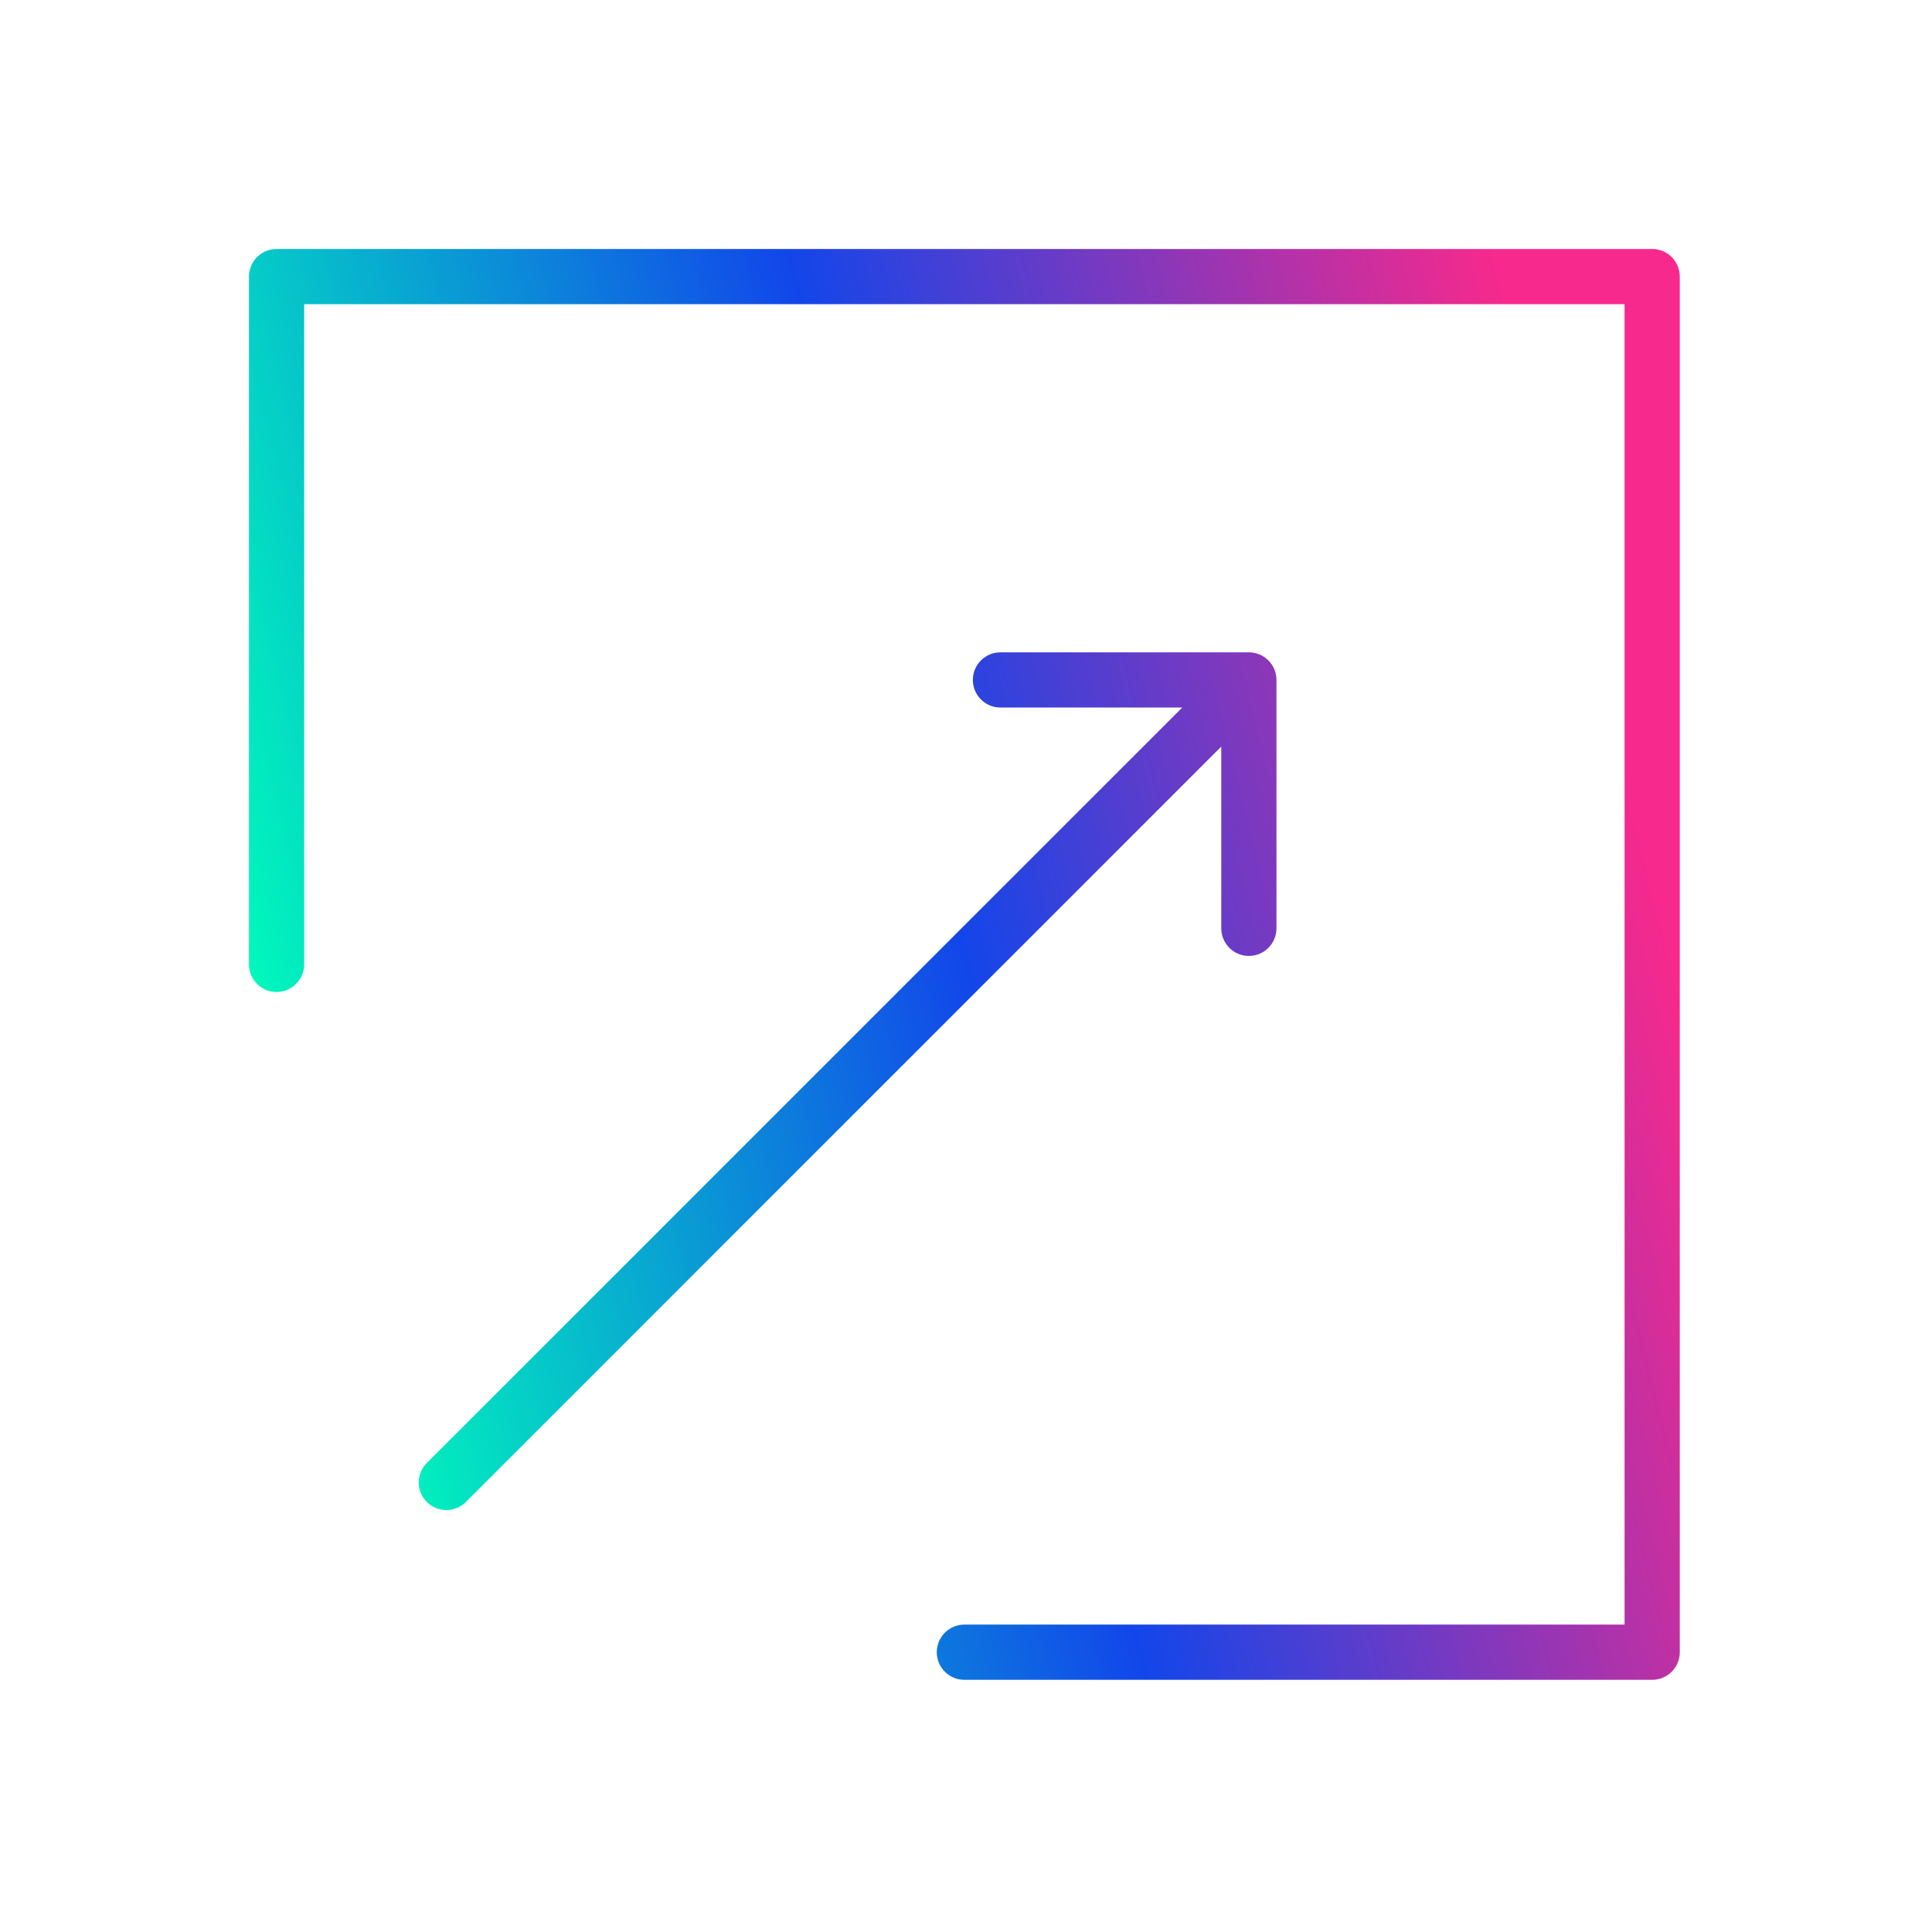 <svg width="100" height="100" viewBox="0 0 100 100" fill="none" xmlns="http://www.w3.org/2000/svg">
<g id="battalion_launch_icon">
<path id="Union" fill-rule="evenodd" clip-rule="evenodd" d="M14.315 12.888C13.526 12.888 12.887 13.527 12.887 14.316V49.917C12.887 50.706 13.526 51.346 14.315 51.346C15.104 51.346 15.744 50.706 15.744 49.917V15.745H84.088V84.089H49.916C49.127 84.089 48.487 84.729 48.487 85.518C48.487 86.307 49.127 86.947 49.916 86.947H85.517C86.306 86.947 86.945 86.307 86.945 85.518V14.316C86.945 13.527 86.306 12.888 85.517 12.888H14.315ZM64.641 33.765C65.43 33.765 66.07 34.404 66.07 35.193V48.05C66.07 48.839 65.43 49.479 64.641 49.479C63.852 49.479 63.213 48.839 63.213 48.05V38.642L24.113 77.742C23.555 78.3 22.651 78.3 22.093 77.742C21.535 77.184 21.535 76.279 22.093 75.722L61.193 36.622H51.784C50.995 36.622 50.356 35.982 50.356 35.193C50.356 34.404 50.995 33.765 51.784 33.765H64.641Z" fill="url(#paint0_linear_5285_5464)"/>
</g>
<defs>
<linearGradient id="paint0_linear_5285_5464" x1="19.185" y1="79.755" x2="89.831" y2="61.966" gradientUnits="userSpaceOnUse">
<stop stop-color="#00FEBA"/>
<stop offset="0.23" stop-color="#08ABD0"/>
<stop offset="0.51" stop-color="#1246EA"/>
<stop offset="1" stop-color="#F8298C"/>
</linearGradient>
</defs>
</svg>
